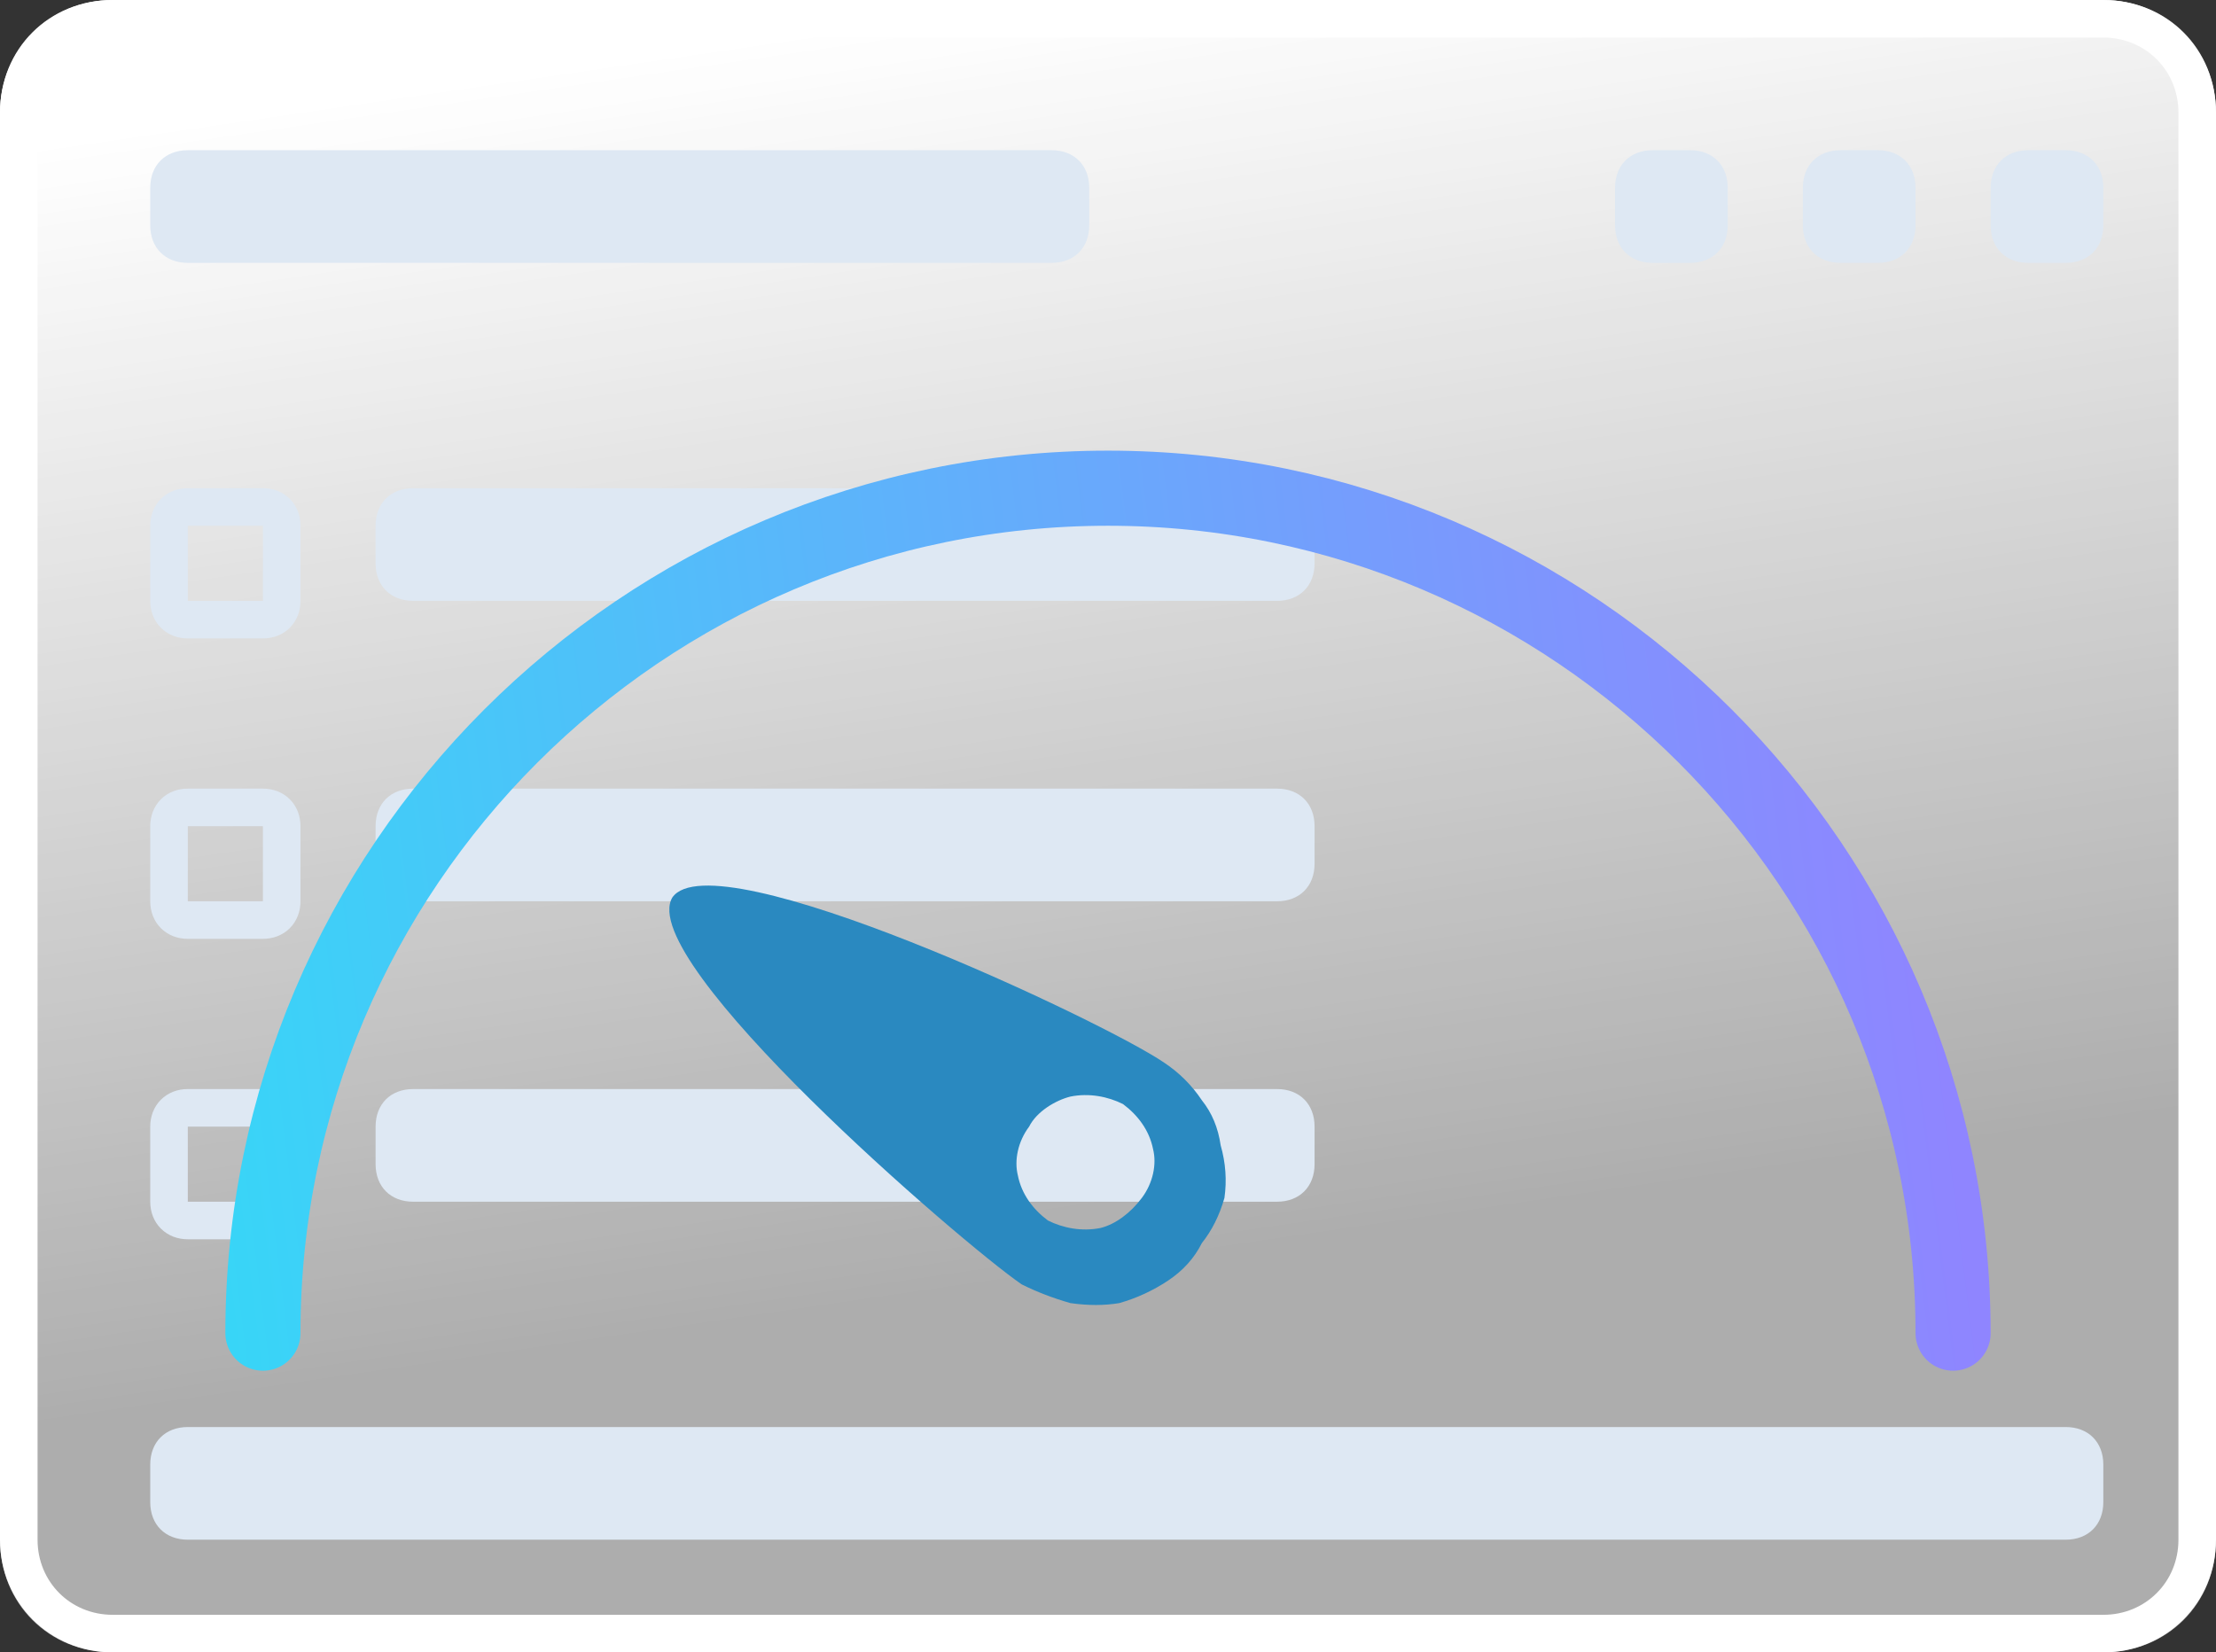 <svg version="1.2" xmlns="http://www.w3.org/2000/svg" viewBox="0 0 59 44" width="59" height="44"><rect x="0" y="0" width="59" height="44" fill="#333333" stroke="none"/><defs><linearGradient id="P" gradientUnits="userSpaceOnUse"/><linearGradient id="g1" x2="1" href="#P" gradientTransform="matrix(6.176,43.974,-54.983,7.722,29.5,0)"><stop stop-color="#fff" stop-opacity="1"/><stop offset=".75" stop-color="#fff" stop-opacity=".6"/></linearGradient><linearGradient id="g2" x2="1" href="#P" gradientTransform="matrix(-47.547,6.368,-3.623,-27.05,52,28.708)"><stop stop-color="#8f85ff"/><stop offset="1" stop-color="#35d8f7"/></linearGradient></defs><style>.a{fill:url(#g1)}.b{fill:none;stroke:#fff}.c{fill:#dee8f3}.d{fill:none;stroke:#dee8f3}.e{fill:none;stroke:url(#g2);stroke-linecap:round;stroke-width:2}.f{fill:#2a89c0}</style><path class="a" d="m3 0h53c1.7 0 3 1.3 3 3v38c0 1.7-1.3 3-3 3h-53c-1.7 0-3-1.3-3-3v-38c0-1.7 1.3-3 3-3z"/><path class="b" d="m3 0.5h53c1.4 0 2.5 1.1 2.5 2.5v38c0 1.4-1.1 2.5-2.5 2.5h-53c-1.4 0-2.5-1.1-2.5-2.5v-38c0-1.4 1.1-2.5 2.5-2.5z"/><path class="c" d="m5 4h23c0.6 0 1 0.4 1 1v1c0 0.6-0.4 1-1 1h-23c-0.6 0-1-0.4-1-1v-1c0-0.6 0.4-1 1-1z"/><path class="c" d="m11 13h23c0.6 0 1 0.4 1 1v1c0 0.6-0.4 1-1 1h-23c-0.6 0-1-0.4-1-1v-1c0-0.6 0.4-1 1-1z"/><path class="c" d="m11 21h23c0.6 0 1 0.4 1 1v1c0 0.6-0.4 1-1 1h-23c-0.6 0-1-0.4-1-1v-1c0-0.6 0.4-1 1-1z"/><path class="c" d="m11 29h23c0.6 0 1 0.4 1 1v1c0 0.6-0.4 1-1 1h-23c-0.6 0-1-0.4-1-1v-1c0-0.6 0.4-1 1-1z"/><path class="c" d="m54 4h1c0.6 0 1 0.4 1 1v1c0 0.6-0.4 1-1 1h-1c-0.6 0-1-0.4-1-1v-1c0-0.6 0.4-1 1-1z"/><path class="c" d="m49 4h1c0.6 0 1 0.4 1 1v1c0 0.6-0.4 1-1 1h-1c-0.6 0-1-0.4-1-1v-1c0-0.6 0.4-1 1-1z"/><path class="c" d="m44 4h1c0.6 0 1 0.4 1 1v1c0 0.6-0.4 1-1 1h-1c-0.6 0-1-0.4-1-1v-1c0-0.6 0.4-1 1-1z"/><path class="d" d="m5 13.5h2c0.3 0 0.5 0.2 0.5 0.5v2c0 0.3-0.2 0.5-0.5 0.5h-2c-0.3 0-0.5-0.2-0.5-0.5v-2c0-0.3 0.2-0.5 0.5-0.5z"/><path class="d" d="m5 21.5h2c0.3 0 0.5 0.2 0.5 0.5v2c0 0.3-0.2 0.5-0.5 0.5h-2c-0.3 0-0.5-0.2-0.5-0.5v-2c0-0.3 0.2-0.5 0.5-0.5z"/><path class="d" d="m5 29.5h2c0.3 0 0.5 0.2 0.5 0.5v2c0 0.3-0.2 0.5-0.5 0.5h-2c-0.3 0-0.5-0.2-0.5-0.5v-2c0-0.3 0.2-0.5 0.5-0.5z"/><path class="c" d="m5 38h50c0.6 0 1 0.4 1 1v1c0 0.6-0.4 1-1 1h-50c-0.6 0-1-0.4-1-1v-1c0-0.6 0.4-1 1-1z"/><path class="e" d="m7 35.5c0-12.4 10.1-22.5 22.5-22.5 12.4 0 22.5 10.1 22.5 22.5"/><path fill-rule="evenodd" class="f" d="m31.1 34.1q-0.6 0.4-1.3 0.6-0.6 0.1-1.3 0-0.7-0.2-1.3-0.5c-1.6-1.1-10.3-8.6-9.3-10.3 1.1-1.6 11.5 3.3 13.1 4.4q0.6 0.4 1 1 0.4 0.5 0.5 1.2 0.2 0.7 0.1 1.4-0.2 0.7-0.6 1.2-0.3 0.6-0.9 1zm-0.7-2.2c0.3-0.4 0.4-0.9 0.3-1.3-0.1-0.5-0.4-0.9-0.8-1.2-0.4-0.2-0.9-0.3-1.4-0.2-0.4 0.1-0.9 0.4-1.1 0.8-0.3 0.4-0.4 0.9-0.3 1.3 0.1 0.5 0.4 0.9 0.8 1.2 0.4 0.2 0.9 0.3 1.4 0.2 0.4-0.1 0.8-0.4 1.1-0.8z"/></svg>